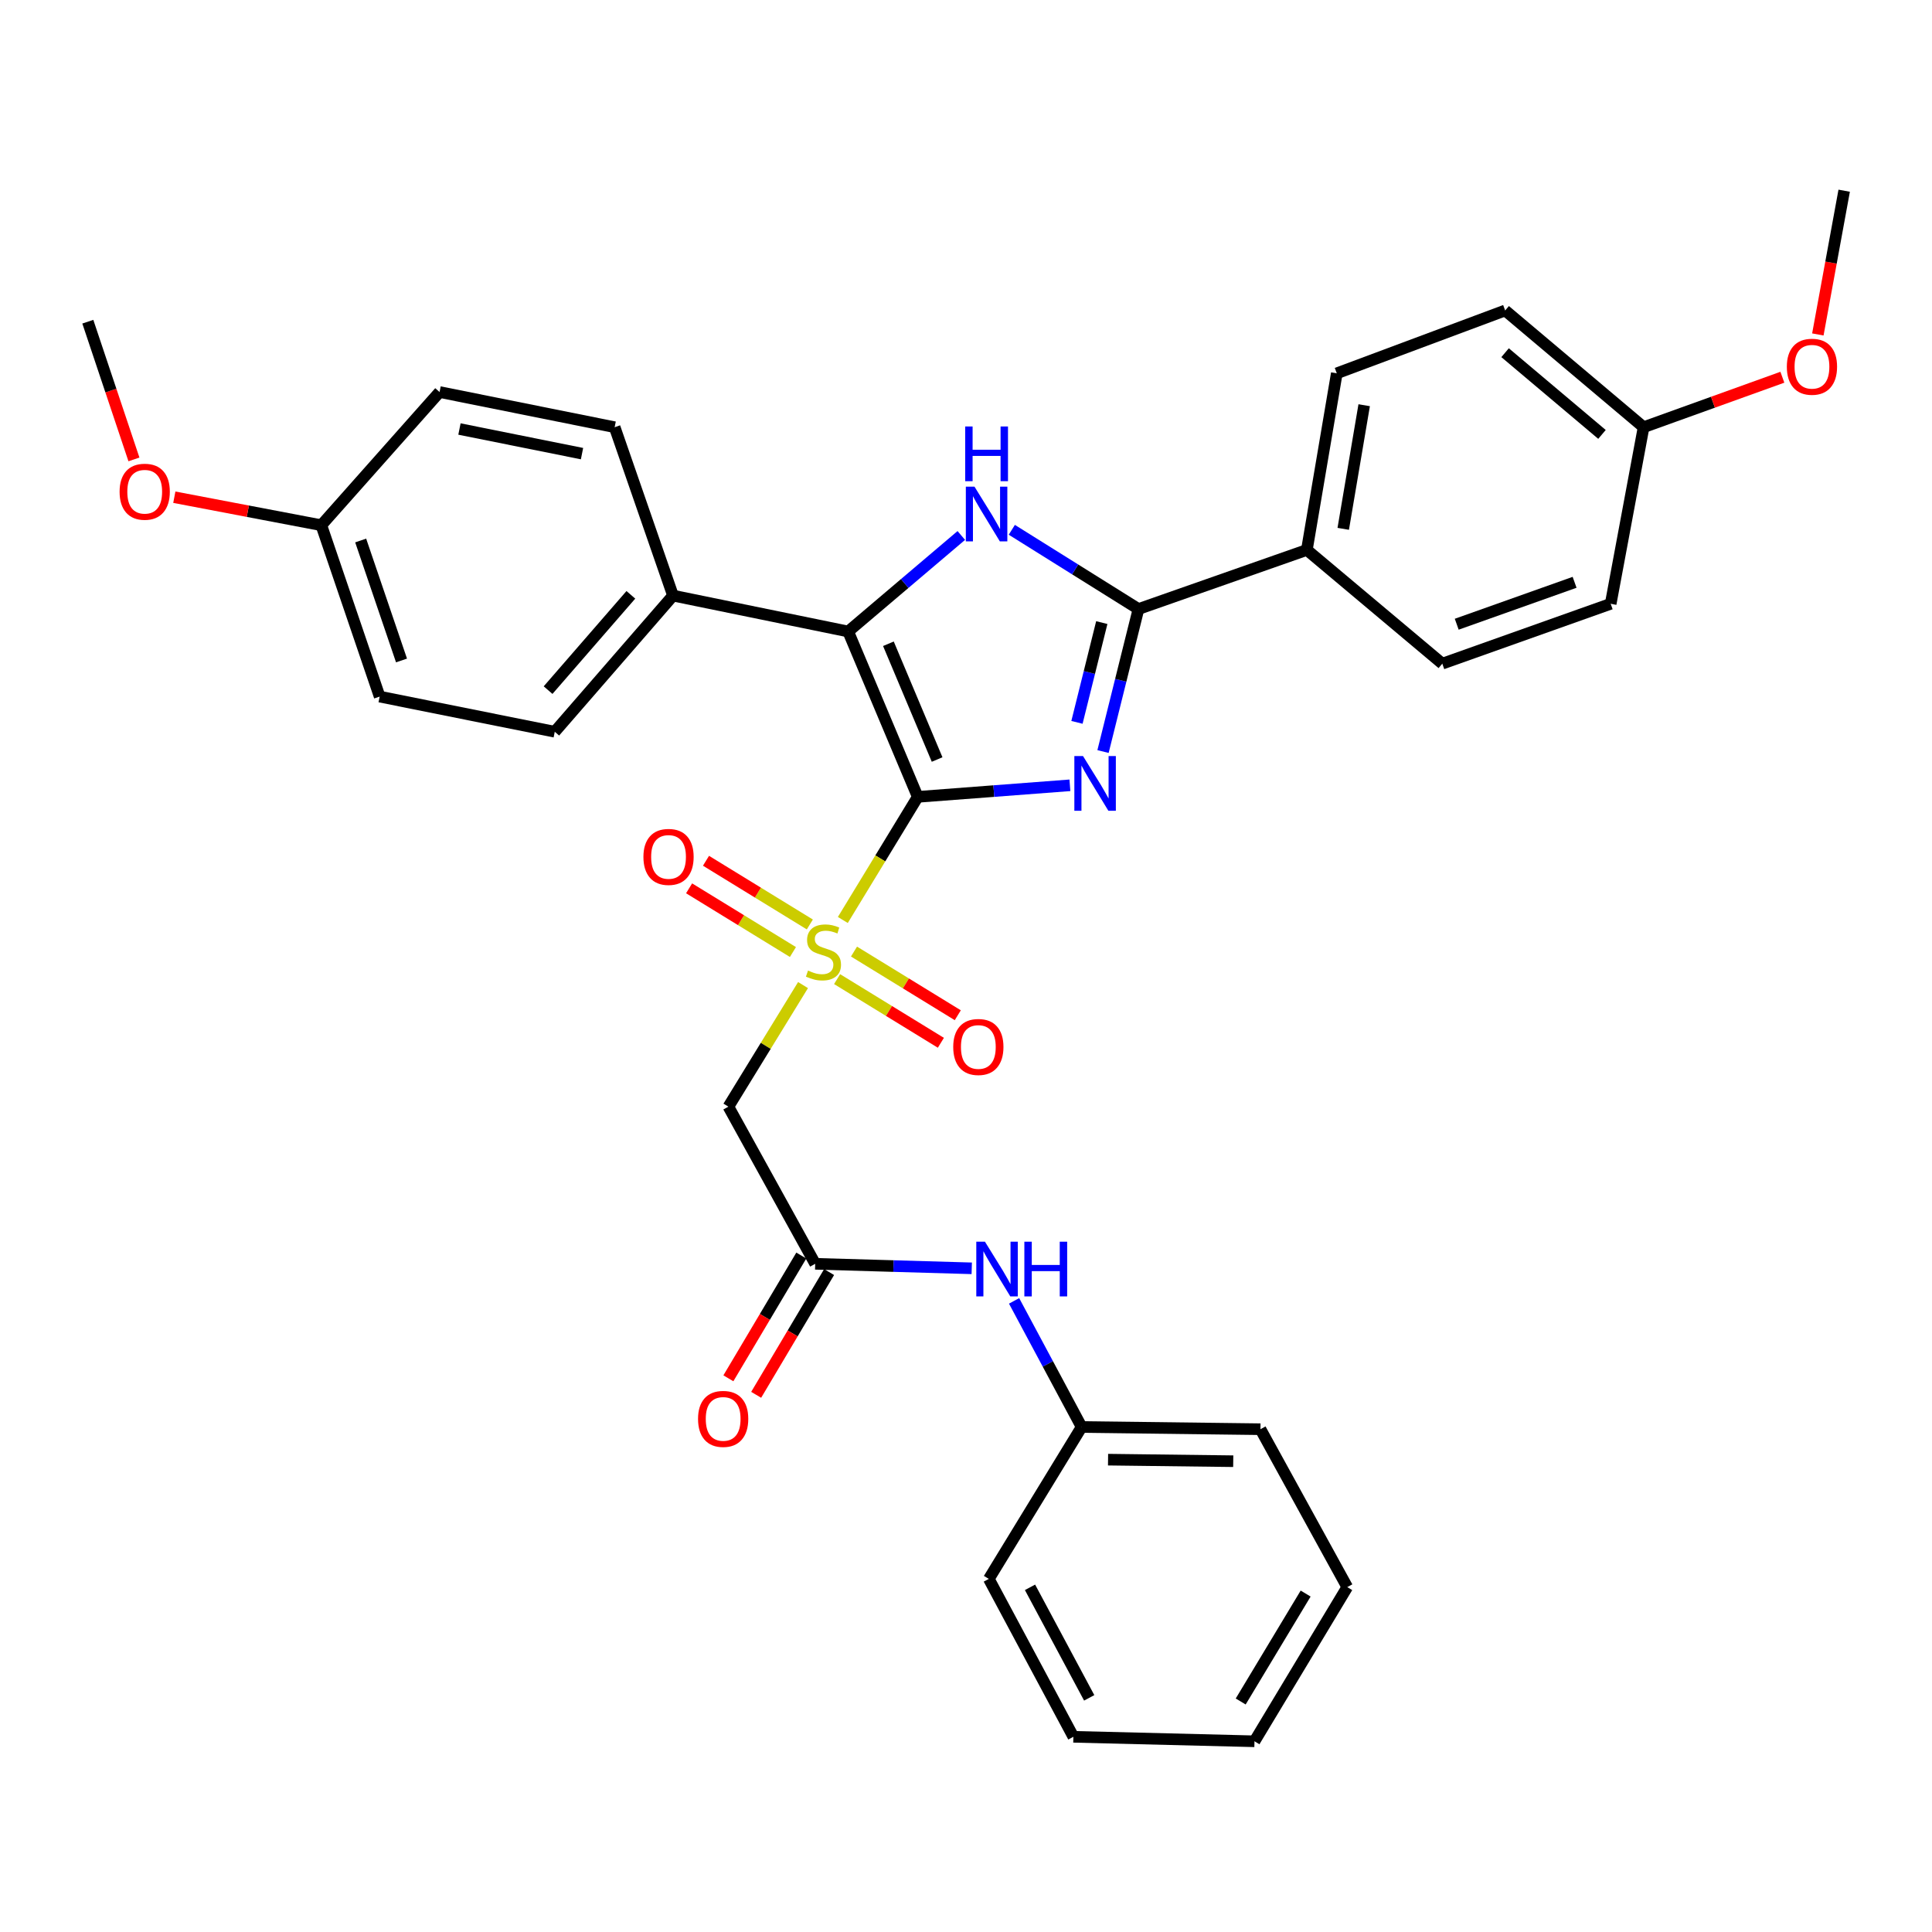 <?xml version='1.0' encoding='iso-8859-1'?>
<svg version='1.1' baseProfile='full'
              xmlns='http://www.w3.org/2000/svg'
                      xmlns:rdkit='http://www.rdkit.org/xml'
                      xmlns:xlink='http://www.w3.org/1999/xlink'
                  xml:space='preserve'
width='1000px' height='1000px' viewBox='0 0 1000 1000'>
<!-- END OF HEADER -->
<rect style='opacity:1.0;fill:#FFFFFF;stroke:none' width='1000' height='1000' x='0' y='0'> </rect>
<path class='bond-0' d='M 475.027,412.455 L 455.636,444.317' style='fill:none;fill-rule:evenodd;stroke:#000000;stroke-width:6px;stroke-linecap:butt;stroke-linejoin:miter;stroke-opacity:1' />
<path class='bond-0' d='M 455.636,444.317 L 436.246,476.179' style='fill:none;fill-rule:evenodd;stroke:#CCCC00;stroke-width:6px;stroke-linecap:butt;stroke-linejoin:miter;stroke-opacity:1' />
<path class='bond-1' d='M 475.027,412.455 L 514.403,409.464' style='fill:none;fill-rule:evenodd;stroke:#000000;stroke-width:6px;stroke-linecap:butt;stroke-linejoin:miter;stroke-opacity:1' />
<path class='bond-1' d='M 514.403,409.464 L 553.78,406.472' style='fill:none;fill-rule:evenodd;stroke:#0000FF;stroke-width:6px;stroke-linecap:butt;stroke-linejoin:miter;stroke-opacity:1' />
<path class='bond-2' d='M 475.027,412.455 L 439.008,326.862' style='fill:none;fill-rule:evenodd;stroke:#000000;stroke-width:6px;stroke-linecap:butt;stroke-linejoin:miter;stroke-opacity:1' />
<path class='bond-2' d='M 485.049,393.125 L 459.837,333.21' style='fill:none;fill-rule:evenodd;stroke:#000000;stroke-width:6px;stroke-linecap:butt;stroke-linejoin:miter;stroke-opacity:1' />
<path class='bond-5' d='M 415.648,509.877 L 396.335,541.343' style='fill:none;fill-rule:evenodd;stroke:#CCCC00;stroke-width:6px;stroke-linecap:butt;stroke-linejoin:miter;stroke-opacity:1' />
<path class='bond-5' d='M 396.335,541.343 L 377.022,572.809' style='fill:none;fill-rule:evenodd;stroke:#000000;stroke-width:6px;stroke-linecap:butt;stroke-linejoin:miter;stroke-opacity:1' />
<path class='bond-8' d='M 419.168,478.5 L 392.297,462.016' style='fill:none;fill-rule:evenodd;stroke:#CCCC00;stroke-width:6px;stroke-linecap:butt;stroke-linejoin:miter;stroke-opacity:1' />
<path class='bond-8' d='M 392.297,462.016 L 365.426,445.532' style='fill:none;fill-rule:evenodd;stroke:#FF0000;stroke-width:6px;stroke-linecap:butt;stroke-linejoin:miter;stroke-opacity:1' />
<path class='bond-8' d='M 410.417,492.765 L 383.546,476.281' style='fill:none;fill-rule:evenodd;stroke:#CCCC00;stroke-width:6px;stroke-linecap:butt;stroke-linejoin:miter;stroke-opacity:1' />
<path class='bond-8' d='M 383.546,476.281 L 356.675,459.797' style='fill:none;fill-rule:evenodd;stroke:#FF0000;stroke-width:6px;stroke-linecap:butt;stroke-linejoin:miter;stroke-opacity:1' />
<path class='bond-9' d='M 433.28,506.792 L 460.137,523.27' style='fill:none;fill-rule:evenodd;stroke:#CCCC00;stroke-width:6px;stroke-linecap:butt;stroke-linejoin:miter;stroke-opacity:1' />
<path class='bond-9' d='M 460.137,523.27 L 486.995,539.749' style='fill:none;fill-rule:evenodd;stroke:#FF0000;stroke-width:6px;stroke-linecap:butt;stroke-linejoin:miter;stroke-opacity:1' />
<path class='bond-9' d='M 442.032,492.527 L 468.89,509.006' style='fill:none;fill-rule:evenodd;stroke:#CCCC00;stroke-width:6px;stroke-linecap:butt;stroke-linejoin:miter;stroke-opacity:1' />
<path class='bond-9' d='M 468.89,509.006 L 495.747,525.484' style='fill:none;fill-rule:evenodd;stroke:#FF0000;stroke-width:6px;stroke-linecap:butt;stroke-linejoin:miter;stroke-opacity:1' />
<path class='bond-3' d='M 570.922,388.997 L 580.099,352.114' style='fill:none;fill-rule:evenodd;stroke:#0000FF;stroke-width:6px;stroke-linecap:butt;stroke-linejoin:miter;stroke-opacity:1' />
<path class='bond-3' d='M 580.099,352.114 L 589.275,315.231' style='fill:none;fill-rule:evenodd;stroke:#000000;stroke-width:6px;stroke-linecap:butt;stroke-linejoin:miter;stroke-opacity:1' />
<path class='bond-3' d='M 557.435,373.891 L 563.858,348.073' style='fill:none;fill-rule:evenodd;stroke:#0000FF;stroke-width:6px;stroke-linecap:butt;stroke-linejoin:miter;stroke-opacity:1' />
<path class='bond-3' d='M 563.858,348.073 L 570.281,322.255' style='fill:none;fill-rule:evenodd;stroke:#000000;stroke-width:6px;stroke-linecap:butt;stroke-linejoin:miter;stroke-opacity:1' />
<path class='bond-4' d='M 439.008,326.862 L 468.287,302.014' style='fill:none;fill-rule:evenodd;stroke:#000000;stroke-width:6px;stroke-linecap:butt;stroke-linejoin:miter;stroke-opacity:1' />
<path class='bond-4' d='M 468.287,302.014 L 497.566,277.165' style='fill:none;fill-rule:evenodd;stroke:#0000FF;stroke-width:6px;stroke-linecap:butt;stroke-linejoin:miter;stroke-opacity:1' />
<path class='bond-7' d='M 439.008,326.862 L 348.348,308.286' style='fill:none;fill-rule:evenodd;stroke:#000000;stroke-width:6px;stroke-linecap:butt;stroke-linejoin:miter;stroke-opacity:1' />
<path class='bond-10' d='M 589.275,315.231 L 676.429,284.642' style='fill:none;fill-rule:evenodd;stroke:#000000;stroke-width:6px;stroke-linecap:butt;stroke-linejoin:miter;stroke-opacity:1' />
<path class='bond-33' d='M 589.275,315.231 L 556.494,294.727' style='fill:none;fill-rule:evenodd;stroke:#000000;stroke-width:6px;stroke-linecap:butt;stroke-linejoin:miter;stroke-opacity:1' />
<path class='bond-33' d='M 556.494,294.727 L 523.713,274.224' style='fill:none;fill-rule:evenodd;stroke:#0000FF;stroke-width:6px;stroke-linecap:butt;stroke-linejoin:miter;stroke-opacity:1' />
<path class='bond-6' d='M 377.022,572.809 L 421.947,654.143' style='fill:none;fill-rule:evenodd;stroke:#000000;stroke-width:6px;stroke-linecap:butt;stroke-linejoin:miter;stroke-opacity:1' />
<path class='bond-11' d='M 421.947,654.143 L 462.46,655.312' style='fill:none;fill-rule:evenodd;stroke:#000000;stroke-width:6px;stroke-linecap:butt;stroke-linejoin:miter;stroke-opacity:1' />
<path class='bond-11' d='M 462.46,655.312 L 502.972,656.48' style='fill:none;fill-rule:evenodd;stroke:#0000FF;stroke-width:6px;stroke-linecap:butt;stroke-linejoin:miter;stroke-opacity:1' />
<path class='bond-12' d='M 414.754,649.869 L 395.88,681.639' style='fill:none;fill-rule:evenodd;stroke:#000000;stroke-width:6px;stroke-linecap:butt;stroke-linejoin:miter;stroke-opacity:1' />
<path class='bond-12' d='M 395.88,681.639 L 377.006,713.408' style='fill:none;fill-rule:evenodd;stroke:#FF0000;stroke-width:6px;stroke-linecap:butt;stroke-linejoin:miter;stroke-opacity:1' />
<path class='bond-12' d='M 429.141,658.417 L 410.268,690.187' style='fill:none;fill-rule:evenodd;stroke:#000000;stroke-width:6px;stroke-linecap:butt;stroke-linejoin:miter;stroke-opacity:1' />
<path class='bond-12' d='M 410.268,690.187 L 391.394,721.956' style='fill:none;fill-rule:evenodd;stroke:#FF0000;stroke-width:6px;stroke-linecap:butt;stroke-linejoin:miter;stroke-opacity:1' />
<path class='bond-13' d='M 348.348,308.286 L 287.143,378.751' style='fill:none;fill-rule:evenodd;stroke:#000000;stroke-width:6px;stroke-linecap:butt;stroke-linejoin:miter;stroke-opacity:1' />
<path class='bond-13' d='M 326.533,307.881 L 283.689,357.207' style='fill:none;fill-rule:evenodd;stroke:#000000;stroke-width:6px;stroke-linecap:butt;stroke-linejoin:miter;stroke-opacity:1' />
<path class='bond-14' d='M 348.348,308.286 L 318.141,221.122' style='fill:none;fill-rule:evenodd;stroke:#000000;stroke-width:6px;stroke-linecap:butt;stroke-linejoin:miter;stroke-opacity:1' />
<path class='bond-15' d='M 676.429,284.642 L 691.919,193.229' style='fill:none;fill-rule:evenodd;stroke:#000000;stroke-width:6px;stroke-linecap:butt;stroke-linejoin:miter;stroke-opacity:1' />
<path class='bond-15' d='M 695.253,273.726 L 706.096,209.737' style='fill:none;fill-rule:evenodd;stroke:#000000;stroke-width:6px;stroke-linecap:butt;stroke-linejoin:miter;stroke-opacity:1' />
<path class='bond-16' d='M 676.429,284.642 L 746.532,343.514' style='fill:none;fill-rule:evenodd;stroke:#000000;stroke-width:6px;stroke-linecap:butt;stroke-linejoin:miter;stroke-opacity:1' />
<path class='bond-17' d='M 524.891,673.337 L 542.369,705.974' style='fill:none;fill-rule:evenodd;stroke:#0000FF;stroke-width:6px;stroke-linecap:butt;stroke-linejoin:miter;stroke-opacity:1' />
<path class='bond-17' d='M 542.369,705.974 L 559.848,738.611' style='fill:none;fill-rule:evenodd;stroke:#000000;stroke-width:6px;stroke-linecap:butt;stroke-linejoin:miter;stroke-opacity:1' />
<path class='bond-23' d='M 287.143,378.751 L 196.511,360.556' style='fill:none;fill-rule:evenodd;stroke:#000000;stroke-width:6px;stroke-linecap:butt;stroke-linejoin:miter;stroke-opacity:1' />
<path class='bond-20' d='M 318.141,221.122 L 227.518,202.917' style='fill:none;fill-rule:evenodd;stroke:#000000;stroke-width:6px;stroke-linecap:butt;stroke-linejoin:miter;stroke-opacity:1' />
<path class='bond-20' d='M 301.251,234.799 L 237.816,222.055' style='fill:none;fill-rule:evenodd;stroke:#000000;stroke-width:6px;stroke-linecap:butt;stroke-linejoin:miter;stroke-opacity:1' />
<path class='bond-22' d='M 691.919,193.229 L 779.074,160.697' style='fill:none;fill-rule:evenodd;stroke:#000000;stroke-width:6px;stroke-linecap:butt;stroke-linejoin:miter;stroke-opacity:1' />
<path class='bond-21' d='M 746.532,343.514 L 833.687,312.525' style='fill:none;fill-rule:evenodd;stroke:#000000;stroke-width:6px;stroke-linecap:butt;stroke-linejoin:miter;stroke-opacity:1' />
<path class='bond-21' d='M 753.999,323.097 L 815.007,301.405' style='fill:none;fill-rule:evenodd;stroke:#000000;stroke-width:6px;stroke-linecap:butt;stroke-linejoin:miter;stroke-opacity:1' />
<path class='bond-26' d='M 559.848,738.611 L 652.414,739.755' style='fill:none;fill-rule:evenodd;stroke:#000000;stroke-width:6px;stroke-linecap:butt;stroke-linejoin:miter;stroke-opacity:1' />
<path class='bond-26' d='M 573.526,755.517 L 638.322,756.317' style='fill:none;fill-rule:evenodd;stroke:#000000;stroke-width:6px;stroke-linecap:butt;stroke-linejoin:miter;stroke-opacity:1' />
<path class='bond-27' d='M 559.848,738.611 L 511.817,817.24' style='fill:none;fill-rule:evenodd;stroke:#000000;stroke-width:6px;stroke-linecap:butt;stroke-linejoin:miter;stroke-opacity:1' />
<path class='bond-18' d='M 166.313,271.849 L 227.518,202.917' style='fill:none;fill-rule:evenodd;stroke:#000000;stroke-width:6px;stroke-linecap:butt;stroke-linejoin:miter;stroke-opacity:1' />
<path class='bond-24' d='M 166.313,271.849 L 128.269,264.601' style='fill:none;fill-rule:evenodd;stroke:#000000;stroke-width:6px;stroke-linecap:butt;stroke-linejoin:miter;stroke-opacity:1' />
<path class='bond-24' d='M 128.269,264.601 L 90.226,257.354' style='fill:none;fill-rule:evenodd;stroke:#FF0000;stroke-width:6px;stroke-linecap:butt;stroke-linejoin:miter;stroke-opacity:1' />
<path class='bond-34' d='M 166.313,271.849 L 196.511,360.556' style='fill:none;fill-rule:evenodd;stroke:#000000;stroke-width:6px;stroke-linecap:butt;stroke-linejoin:miter;stroke-opacity:1' />
<path class='bond-34' d='M 186.685,279.762 L 207.824,341.857' style='fill:none;fill-rule:evenodd;stroke:#000000;stroke-width:6px;stroke-linecap:butt;stroke-linejoin:miter;stroke-opacity:1' />
<path class='bond-19' d='M 850.72,221.122 L 833.687,312.525' style='fill:none;fill-rule:evenodd;stroke:#000000;stroke-width:6px;stroke-linecap:butt;stroke-linejoin:miter;stroke-opacity:1' />
<path class='bond-25' d='M 850.72,221.122 L 886.635,208.189' style='fill:none;fill-rule:evenodd;stroke:#000000;stroke-width:6px;stroke-linecap:butt;stroke-linejoin:miter;stroke-opacity:1' />
<path class='bond-25' d='M 886.635,208.189 L 922.55,195.257' style='fill:none;fill-rule:evenodd;stroke:#FF0000;stroke-width:6px;stroke-linecap:butt;stroke-linejoin:miter;stroke-opacity:1' />
<path class='bond-35' d='M 850.72,221.122 L 779.074,160.697' style='fill:none;fill-rule:evenodd;stroke:#000000;stroke-width:6px;stroke-linecap:butt;stroke-linejoin:miter;stroke-opacity:1' />
<path class='bond-35' d='M 829.184,224.851 L 779.031,182.554' style='fill:none;fill-rule:evenodd;stroke:#000000;stroke-width:6px;stroke-linecap:butt;stroke-linejoin:miter;stroke-opacity:1' />
<path class='bond-28' d='M 69.328,237.796 L 57.391,202.152' style='fill:none;fill-rule:evenodd;stroke:#FF0000;stroke-width:6px;stroke-linecap:butt;stroke-linejoin:miter;stroke-opacity:1' />
<path class='bond-28' d='M 57.391,202.152 L 45.455,166.508' style='fill:none;fill-rule:evenodd;stroke:#000000;stroke-width:6px;stroke-linecap:butt;stroke-linejoin:miter;stroke-opacity:1' />
<path class='bond-29' d='M 940.914,173.109 L 947.729,135.91' style='fill:none;fill-rule:evenodd;stroke:#FF0000;stroke-width:6px;stroke-linecap:butt;stroke-linejoin:miter;stroke-opacity:1' />
<path class='bond-29' d='M 947.729,135.91 L 954.545,98.711' style='fill:none;fill-rule:evenodd;stroke:#000000;stroke-width:6px;stroke-linecap:butt;stroke-linejoin:miter;stroke-opacity:1' />
<path class='bond-31' d='M 652.414,739.755 L 697.339,821.489' style='fill:none;fill-rule:evenodd;stroke:#000000;stroke-width:6px;stroke-linecap:butt;stroke-linejoin:miter;stroke-opacity:1' />
<path class='bond-30' d='M 511.817,817.24 L 555.58,898.965' style='fill:none;fill-rule:evenodd;stroke:#000000;stroke-width:6px;stroke-linecap:butt;stroke-linejoin:miter;stroke-opacity:1' />
<path class='bond-30' d='M 533.135,821.598 L 563.769,878.806' style='fill:none;fill-rule:evenodd;stroke:#000000;stroke-width:6px;stroke-linecap:butt;stroke-linejoin:miter;stroke-opacity:1' />
<path class='bond-32' d='M 555.58,898.965 L 649.318,901.289' style='fill:none;fill-rule:evenodd;stroke:#000000;stroke-width:6px;stroke-linecap:butt;stroke-linejoin:miter;stroke-opacity:1' />
<path class='bond-36' d='M 697.339,821.489 L 649.318,901.289' style='fill:none;fill-rule:evenodd;stroke:#000000;stroke-width:6px;stroke-linecap:butt;stroke-linejoin:miter;stroke-opacity:1' />
<path class='bond-36' d='M 675.797,824.83 L 642.182,880.69' style='fill:none;fill-rule:evenodd;stroke:#000000;stroke-width:6px;stroke-linecap:butt;stroke-linejoin:miter;stroke-opacity:1' />
<path  class='atom-1' d='M 418.224 502.366
Q 418.544 502.486, 419.864 503.046
Q 421.184 503.606, 422.624 503.966
Q 424.104 504.286, 425.544 504.286
Q 428.224 504.286, 429.784 503.006
Q 431.344 501.686, 431.344 499.406
Q 431.344 497.846, 430.544 496.886
Q 429.784 495.926, 428.584 495.406
Q 427.384 494.886, 425.384 494.286
Q 422.864 493.526, 421.344 492.806
Q 419.864 492.086, 418.784 490.566
Q 417.744 489.046, 417.744 486.486
Q 417.744 482.926, 420.144 480.726
Q 422.584 478.526, 427.384 478.526
Q 430.664 478.526, 434.384 480.086
L 433.464 483.166
Q 430.064 481.766, 427.504 481.766
Q 424.744 481.766, 423.224 482.926
Q 421.704 484.046, 421.744 486.006
Q 421.744 487.526, 422.504 488.446
Q 423.304 489.366, 424.424 489.886
Q 425.584 490.406, 427.504 491.006
Q 430.064 491.806, 431.584 492.606
Q 433.104 493.406, 434.184 495.046
Q 435.304 496.646, 435.304 499.406
Q 435.304 503.326, 432.664 505.446
Q 430.064 507.526, 425.704 507.526
Q 423.184 507.526, 421.264 506.966
Q 419.384 506.446, 417.144 505.526
L 418.224 502.366
' fill='#CCCC00'/>
<path  class='atom-2' d='M 560.561 391.322
L 569.841 406.322
Q 570.761 407.802, 572.241 410.482
Q 573.721 413.162, 573.801 413.322
L 573.801 391.322
L 577.561 391.322
L 577.561 419.642
L 573.681 419.642
L 563.721 403.242
Q 562.561 401.322, 561.321 399.122
Q 560.121 396.922, 559.761 396.242
L 559.761 419.642
L 556.081 419.642
L 556.081 391.322
L 560.561 391.322
' fill='#0000FF'/>
<path  class='atom-5' d='M 504.395 251.896
L 513.675 266.896
Q 514.595 268.376, 516.075 271.056
Q 517.555 273.736, 517.635 273.896
L 517.635 251.896
L 521.395 251.896
L 521.395 280.216
L 517.515 280.216
L 507.555 263.816
Q 506.395 261.896, 505.155 259.696
Q 503.955 257.496, 503.595 256.816
L 503.595 280.216
L 499.915 280.216
L 499.915 251.896
L 504.395 251.896
' fill='#0000FF'/>
<path  class='atom-5' d='M 499.575 220.744
L 503.415 220.744
L 503.415 232.784
L 517.895 232.784
L 517.895 220.744
L 521.735 220.744
L 521.735 249.064
L 517.895 249.064
L 517.895 235.984
L 503.415 235.984
L 503.415 249.064
L 499.575 249.064
L 499.575 220.744
' fill='#0000FF'/>
<path  class='atom-9' d='M 333.033 443.533
Q 333.033 436.733, 336.393 432.933
Q 339.753 429.133, 346.033 429.133
Q 352.313 429.133, 355.673 432.933
Q 359.033 436.733, 359.033 443.533
Q 359.033 450.413, 355.633 454.333
Q 352.233 458.213, 346.033 458.213
Q 339.793 458.213, 336.393 454.333
Q 333.033 450.453, 333.033 443.533
M 346.033 455.013
Q 350.353 455.013, 352.673 452.133
Q 355.033 449.213, 355.033 443.533
Q 355.033 437.973, 352.673 435.173
Q 350.353 432.333, 346.033 432.333
Q 341.713 432.333, 339.353 435.133
Q 337.033 437.933, 337.033 443.533
Q 337.033 449.253, 339.353 452.133
Q 341.713 455.013, 346.033 455.013
' fill='#FF0000'/>
<path  class='atom-10' d='M 493.387 541.909
Q 493.387 535.109, 496.747 531.309
Q 500.107 527.509, 506.387 527.509
Q 512.667 527.509, 516.027 531.309
Q 519.387 535.109, 519.387 541.909
Q 519.387 548.789, 515.987 552.709
Q 512.587 556.589, 506.387 556.589
Q 500.147 556.589, 496.747 552.709
Q 493.387 548.829, 493.387 541.909
M 506.387 553.389
Q 510.707 553.389, 513.027 550.509
Q 515.387 547.589, 515.387 541.909
Q 515.387 536.349, 513.027 533.549
Q 510.707 530.709, 506.387 530.709
Q 502.067 530.709, 499.707 533.509
Q 497.387 536.309, 497.387 541.909
Q 497.387 547.629, 499.707 550.509
Q 502.067 553.389, 506.387 553.389
' fill='#FF0000'/>
<path  class='atom-12' d='M 509.806 642.698
L 519.086 657.698
Q 520.006 659.178, 521.486 661.858
Q 522.966 664.538, 523.046 664.698
L 523.046 642.698
L 526.806 642.698
L 526.806 671.018
L 522.926 671.018
L 512.966 654.618
Q 511.806 652.698, 510.566 650.498
Q 509.366 648.298, 509.006 647.618
L 509.006 671.018
L 505.326 671.018
L 505.326 642.698
L 509.806 642.698
' fill='#0000FF'/>
<path  class='atom-12' d='M 530.206 642.698
L 534.046 642.698
L 534.046 654.738
L 548.526 654.738
L 548.526 642.698
L 552.366 642.698
L 552.366 671.018
L 548.526 671.018
L 548.526 657.938
L 534.046 657.938
L 534.046 671.018
L 530.206 671.018
L 530.206 642.698
' fill='#0000FF'/>
<path  class='atom-13' d='M 361.307 734.414
Q 361.307 727.614, 364.667 723.814
Q 368.027 720.014, 374.307 720.014
Q 380.587 720.014, 383.947 723.814
Q 387.307 727.614, 387.307 734.414
Q 387.307 741.294, 383.907 745.214
Q 380.507 749.094, 374.307 749.094
Q 368.067 749.094, 364.667 745.214
Q 361.307 741.334, 361.307 734.414
M 374.307 745.894
Q 378.627 745.894, 380.947 743.014
Q 383.307 740.094, 383.307 734.414
Q 383.307 728.854, 380.947 726.054
Q 378.627 723.214, 374.307 723.214
Q 369.987 723.214, 367.627 726.014
Q 365.307 728.814, 365.307 734.414
Q 365.307 740.134, 367.627 743.014
Q 369.987 745.894, 374.307 745.894
' fill='#FF0000'/>
<path  class='atom-25' d='M 61.9 254.514
Q 61.9 247.714, 65.26 243.914
Q 68.62 240.114, 74.9 240.114
Q 81.18 240.114, 84.54 243.914
Q 87.9 247.714, 87.9 254.514
Q 87.9 261.394, 84.5 265.314
Q 81.1 269.194, 74.9 269.194
Q 68.66 269.194, 65.26 265.314
Q 61.9 261.434, 61.9 254.514
M 74.9 265.994
Q 79.22 265.994, 81.54 263.114
Q 83.9 260.194, 83.9 254.514
Q 83.9 248.954, 81.54 246.154
Q 79.22 243.314, 74.9 243.314
Q 70.58 243.314, 68.22 246.114
Q 65.9 248.914, 65.9 254.514
Q 65.9 260.234, 68.22 263.114
Q 70.58 265.994, 74.9 265.994
' fill='#FF0000'/>
<path  class='atom-26' d='M 924.866 189.822
Q 924.866 183.022, 928.226 179.222
Q 931.586 175.422, 937.866 175.422
Q 944.146 175.422, 947.506 179.222
Q 950.866 183.022, 950.866 189.822
Q 950.866 196.702, 947.466 200.622
Q 944.066 204.502, 937.866 204.502
Q 931.626 204.502, 928.226 200.622
Q 924.866 196.742, 924.866 189.822
M 937.866 201.302
Q 942.186 201.302, 944.506 198.422
Q 946.866 195.502, 946.866 189.822
Q 946.866 184.262, 944.506 181.462
Q 942.186 178.622, 937.866 178.622
Q 933.546 178.622, 931.186 181.422
Q 928.866 184.222, 928.866 189.822
Q 928.866 195.542, 931.186 198.422
Q 933.546 201.302, 937.866 201.302
' fill='#FF0000'/>
</svg>
